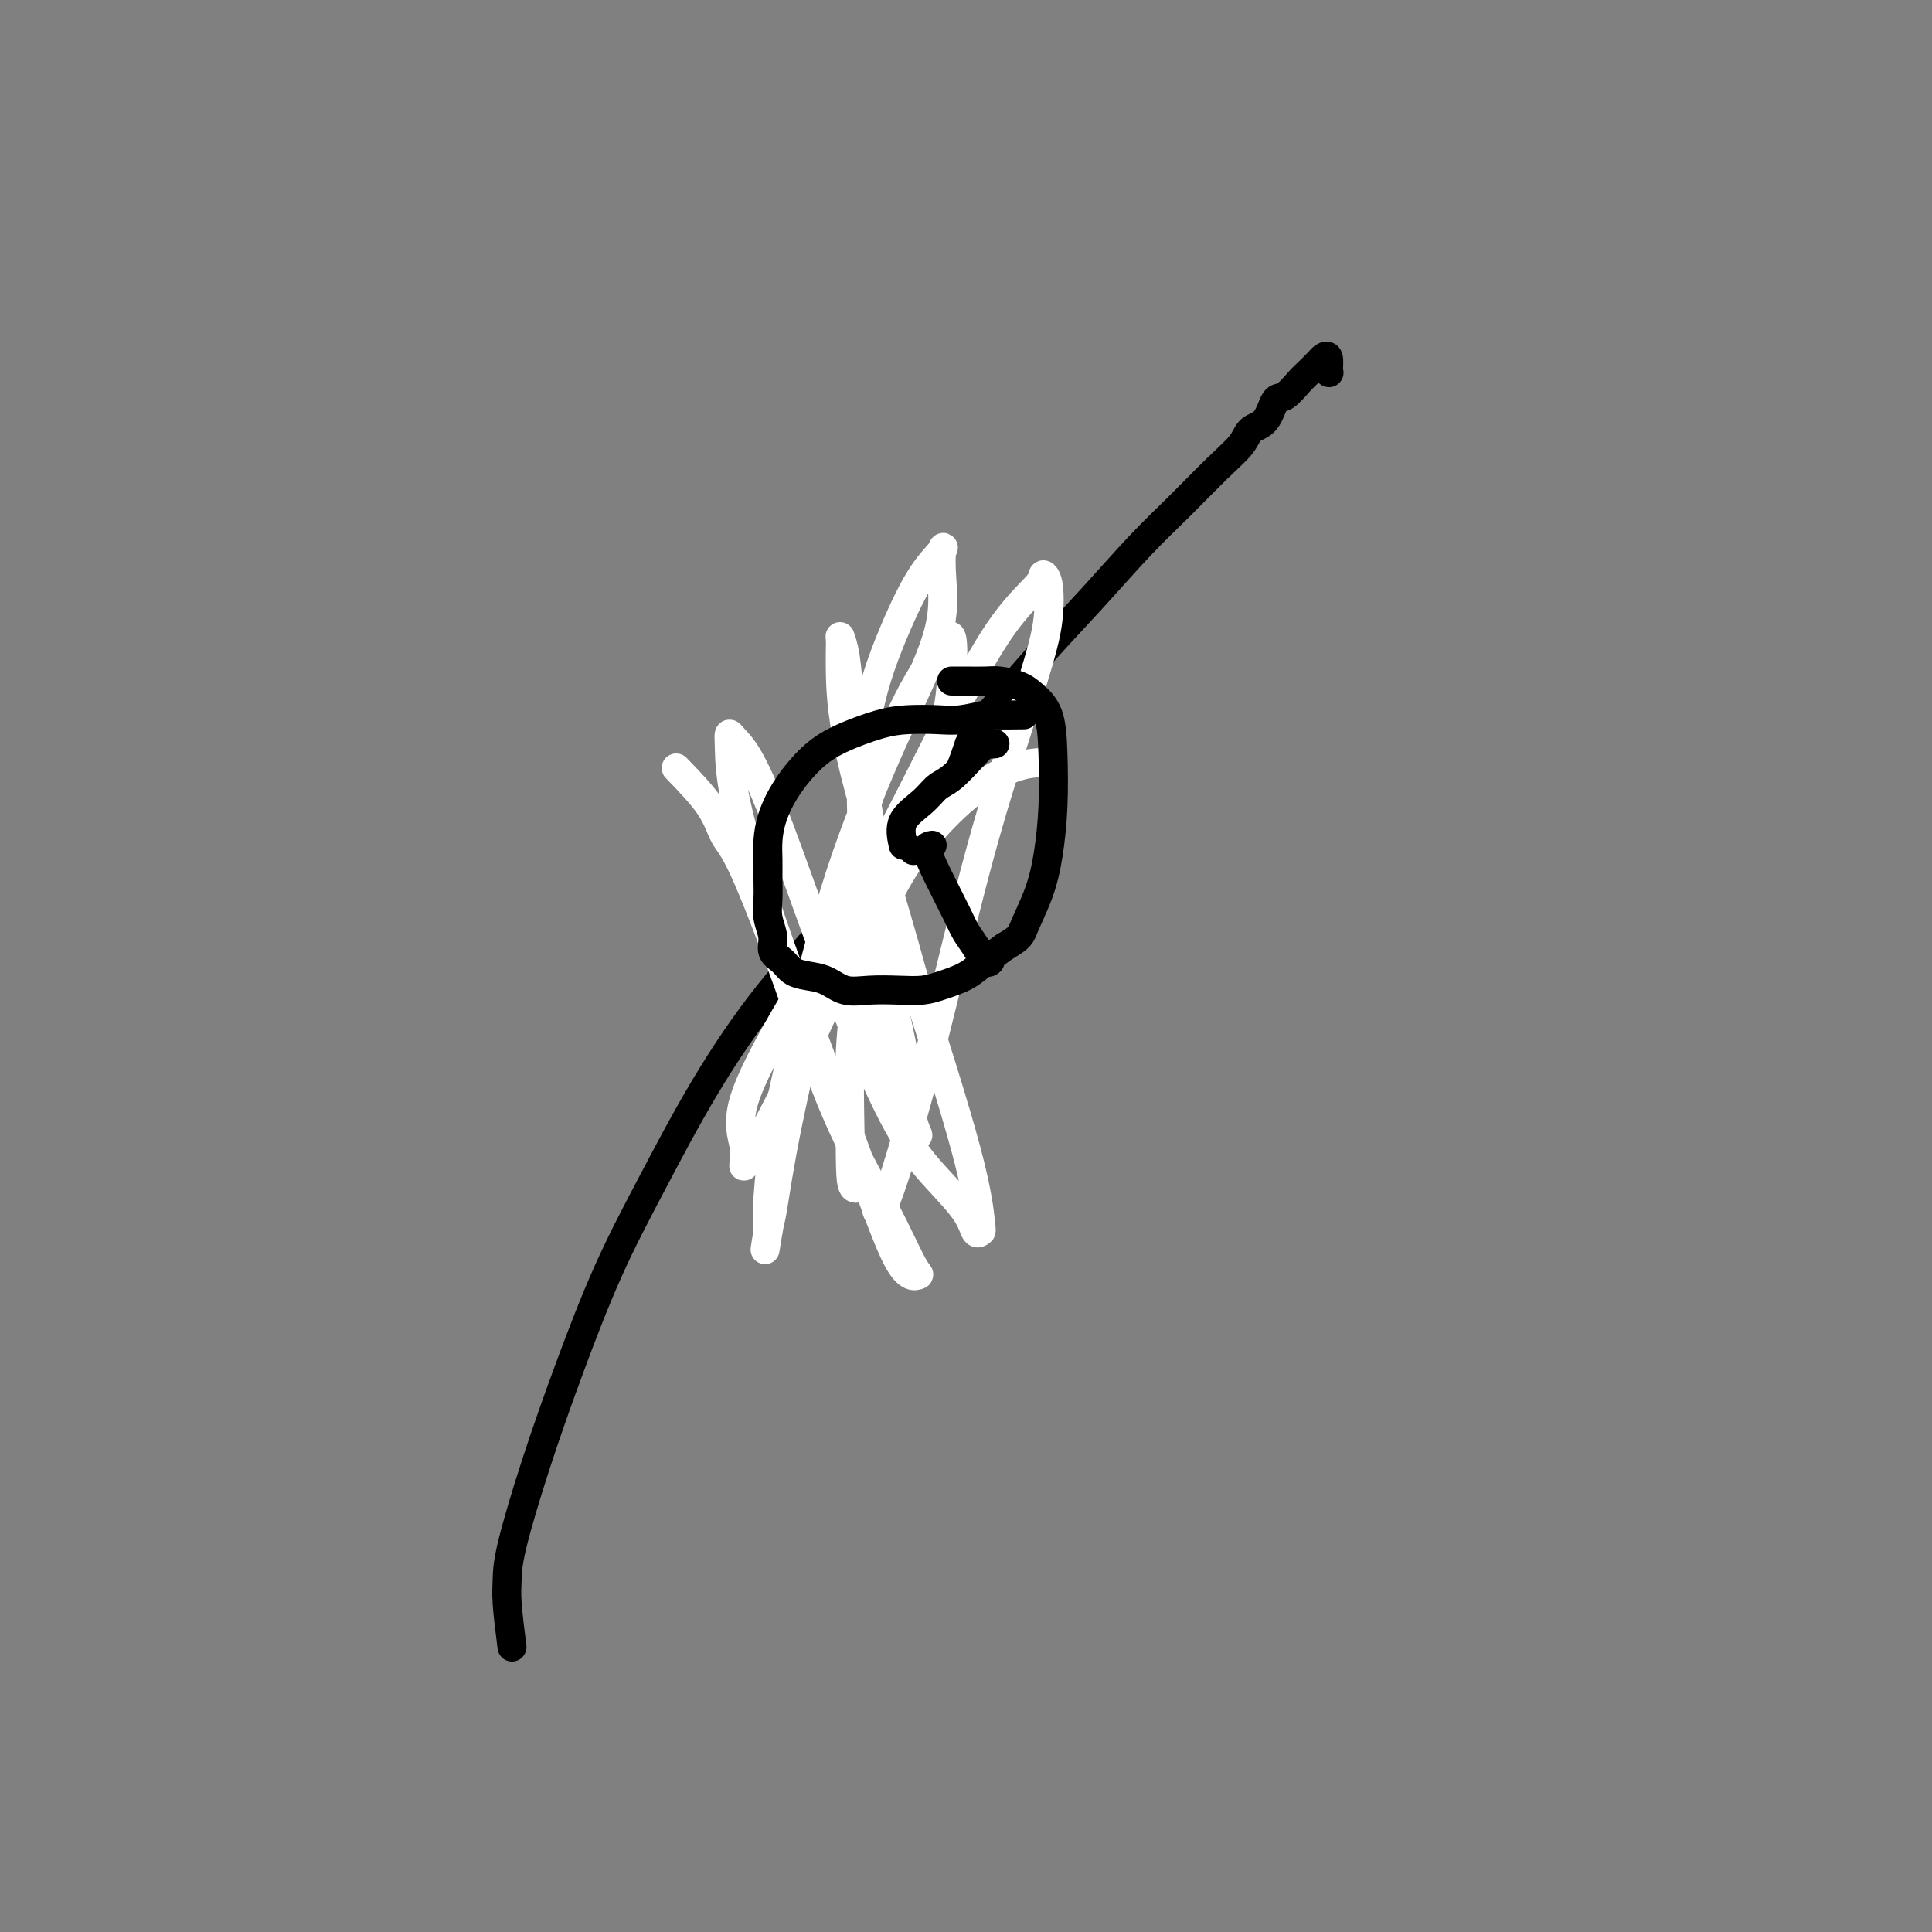 <svg viewBox='0 0 400 400' version='1.1' xmlns='http://www.w3.org/2000/svg' xmlns:xlink='http://www.w3.org/1999/xlink'><rect x="0" y="0" width="400" height="400" fill="#808080" stroke="none"/><g fill='none' stroke='#000000' stroke-width='6' stroke-linecap='round' stroke-linejoin='round'><path d='M106,341c-0.421,-3.346 -0.843,-6.692 -1,-9c-0.157,-2.308 -0.051,-3.579 0,-5c0.051,-1.421 0.046,-2.992 1,-7c0.954,-4.008 2.868,-10.453 5,-17c2.132,-6.547 4.482,-13.195 7,-20c2.518,-6.805 5.203,-13.765 8,-20c2.797,-6.235 5.707,-11.744 9,-18c3.293,-6.256 6.969,-13.257 11,-20c4.031,-6.743 8.415,-13.226 13,-19c4.585,-5.774 9.369,-10.840 14,-17c4.631,-6.160 9.107,-13.416 14,-20c4.893,-6.584 10.203,-12.498 15,-18c4.797,-5.502 9.083,-10.593 13,-15c3.917,-4.407 7.466,-8.132 11,-12c3.534,-3.868 7.053,-7.880 10,-11c2.947,-3.120 5.321,-5.347 8,-8c2.679,-2.653 5.663,-5.731 8,-8c2.337,-2.269 4.029,-3.730 5,-5c0.971,-1.270 1.223,-2.350 2,-3c0.777,-0.650 2.081,-0.870 3,-2c0.919,-1.130 1.454,-3.171 2,-4c0.546,-0.829 1.102,-0.446 2,-1c0.898,-0.554 2.139,-2.046 3,-3c0.861,-0.954 1.341,-1.372 2,-2c0.659,-0.628 1.496,-1.467 2,-2c0.504,-0.533 0.674,-0.759 1,-1c0.326,-0.241 0.807,-0.497 1,0c0.193,0.497 0.096,1.749 0,3'/><path d='M275,77c0.333,0.333 0.167,0.167 0,0'/></g>
<g fill='none' stroke='#FFFFFF' stroke-width='6' stroke-linecap='round' stroke-linejoin='round'><path d='M140,159c2.684,2.776 5.368,5.552 7,8c1.632,2.448 2.213,4.568 3,6c0.787,1.432 1.779,2.178 4,7c2.221,4.822 5.669,13.722 9,23c3.331,9.278 6.544,18.935 10,27c3.456,8.065 7.156,14.540 10,20c2.844,5.460 4.831,9.906 6,12c1.169,2.094 1.518,1.836 1,2c-0.518,0.164 -1.904,0.749 -4,-3c-2.096,-3.749 -4.902,-11.832 -9,-23c-4.098,-11.168 -9.489,-25.422 -14,-38c-4.511,-12.578 -8.143,-23.482 -10,-31c-1.857,-7.518 -1.938,-11.651 -2,-14c-0.062,-2.349 -0.106,-2.914 0,-3c0.106,-0.086 0.362,0.306 1,1c0.638,0.694 1.659,1.691 3,4c1.341,2.309 3.003,5.932 5,11c1.997,5.068 4.328,11.583 7,19c2.672,7.417 5.686,15.736 9,24c3.314,8.264 6.930,16.473 10,22c3.070,5.527 5.594,8.371 8,11c2.406,2.629 4.694,5.044 6,7c1.306,1.956 1.629,3.455 2,4c0.371,0.545 0.790,0.136 1,0c0.210,-0.136 0.210,0.002 0,-2c-0.210,-2.002 -0.632,-6.143 -3,-15c-2.368,-8.857 -6.684,-22.428 -11,-36'/><path d='M189,202c-4.546,-16.605 -9.411,-31.618 -12,-42c-2.589,-10.382 -2.901,-16.134 -3,-20c-0.099,-3.866 0.017,-5.846 0,-7c-0.017,-1.154 -0.166,-1.481 0,-1c0.166,0.481 0.648,1.769 1,4c0.352,2.231 0.573,5.404 1,9c0.427,3.596 1.060,7.613 2,13c0.940,5.387 2.188,12.142 3,19c0.812,6.858 1.190,13.820 2,20c0.810,6.180 2.052,11.580 3,16c0.948,4.420 1.601,7.861 2,11c0.399,3.139 0.546,5.976 1,8c0.454,2.024 1.217,3.234 1,3c-0.217,-0.234 -1.414,-1.912 -3,-5c-1.586,-3.088 -3.563,-7.585 -5,-16c-1.437,-8.415 -2.335,-20.748 -3,-32c-0.665,-11.252 -1.096,-21.421 0,-30c1.096,-8.579 3.718,-15.566 6,-21c2.282,-5.434 4.222,-9.314 6,-12c1.778,-2.686 3.394,-4.176 4,-5c0.606,-0.824 0.202,-0.981 0,0c-0.202,0.981 -0.202,3.102 0,6c0.202,2.898 0.605,6.574 -1,12c-1.605,5.426 -5.218,12.604 -9,21c-3.782,8.396 -7.732,18.012 -11,28c-3.268,9.988 -5.855,20.347 -8,29c-2.145,8.653 -3.847,15.599 -5,22c-1.153,6.401 -1.758,12.257 -2,16c-0.242,3.743 -0.121,5.371 0,7'/><path d='M159,255c-1.118,7.094 -0.414,2.329 0,0c0.414,-2.329 0.537,-2.222 1,-5c0.463,-2.778 1.264,-8.440 3,-17c1.736,-8.560 4.406,-20.017 7,-31c2.594,-10.983 5.113,-21.493 8,-31c2.887,-9.507 6.143,-18.012 9,-24c2.857,-5.988 5.316,-9.461 7,-12c1.684,-2.539 2.595,-4.145 3,-3c0.405,1.145 0.305,5.040 0,9c-0.305,3.960 -0.814,7.986 -3,14c-2.186,6.014 -6.050,14.017 -10,23c-3.950,8.983 -7.985,18.947 -12,28c-4.015,9.053 -8.011,17.194 -11,23c-2.989,5.806 -4.973,9.275 -6,11c-1.027,1.725 -1.098,1.705 -1,1c0.098,-0.705 0.363,-2.094 0,-4c-0.363,-1.906 -1.356,-4.328 0,-9c1.356,-4.672 5.061,-11.594 10,-20c4.939,-8.406 11.112,-18.295 17,-29c5.888,-10.705 11.490,-22.225 16,-31c4.510,-8.775 7.928,-14.804 11,-19c3.072,-4.196 5.800,-6.559 7,-8c1.200,-1.441 0.873,-1.960 1,-2c0.127,-0.040 0.709,0.399 1,2c0.291,1.601 0.292,4.364 0,7c-0.292,2.636 -0.877,5.146 -2,9c-1.123,3.854 -2.786,9.054 -5,16c-2.214,6.946 -4.981,15.639 -8,27c-3.019,11.361 -6.291,25.389 -9,36c-2.709,10.611 -4.854,17.806 -7,25'/><path d='M186,241c-5.389,17.133 -4.363,7.965 -5,5c-0.637,-2.965 -2.937,0.275 -4,0c-1.063,-0.275 -0.890,-4.063 -1,-11c-0.110,-6.937 -0.505,-17.022 1,-27c1.505,-9.978 4.908,-19.850 10,-28c5.092,-8.150 11.871,-14.579 17,-18c5.129,-3.421 8.608,-3.835 10,-4c1.392,-0.165 0.696,-0.083 0,0'/></g>
<g fill='none' stroke='#000000' stroke-width='6' stroke-linecap='round' stroke-linejoin='round'><path d='M212,148c-2.431,0.030 -4.862,0.060 -6,0c-1.138,-0.060 -0.982,-0.211 -2,0c-1.018,0.211 -3.208,0.783 -5,1c-1.792,0.217 -3.184,0.079 -5,0c-1.816,-0.079 -4.054,-0.098 -6,0c-1.946,0.098 -3.600,0.314 -6,1c-2.400,0.686 -5.547,1.842 -8,3c-2.453,1.158 -4.212,2.318 -6,4c-1.788,1.682 -3.603,3.884 -5,6c-1.397,2.116 -2.374,4.144 -3,6c-0.626,1.856 -0.901,3.539 -1,5c-0.099,1.461 -0.022,2.702 0,4c0.022,1.298 -0.010,2.655 0,4c0.010,1.345 0.061,2.678 0,4c-0.061,1.322 -0.235,2.634 0,4c0.235,1.366 0.880,2.786 1,4c0.120,1.214 -0.285,2.222 0,3c0.285,0.778 1.261,1.326 2,2c0.739,0.674 1.242,1.473 2,2c0.758,0.527 1.773,0.782 3,1c1.227,0.218 2.667,0.399 4,1c1.333,0.601 2.561,1.623 4,2c1.439,0.377 3.091,0.110 5,0c1.909,-0.110 4.075,-0.063 6,0c1.925,0.063 3.610,0.141 5,0c1.390,-0.141 2.486,-0.502 4,-1c1.514,-0.498 3.446,-1.134 5,-2c1.554,-0.866 2.730,-1.962 4,-3c1.270,-1.038 2.635,-2.019 4,-3'/><path d='M208,196c3.382,-1.971 3.337,-2.397 4,-4c0.663,-1.603 2.033,-4.382 3,-7c0.967,-2.618 1.532,-5.075 2,-8c0.468,-2.925 0.839,-6.317 1,-10c0.161,-3.683 0.111,-7.656 0,-11c-0.111,-3.344 -0.282,-6.059 -1,-8c-0.718,-1.941 -1.981,-3.109 -3,-4c-1.019,-0.891 -1.792,-1.507 -3,-2c-1.208,-0.493 -2.849,-0.864 -4,-1c-1.151,-0.136 -1.811,-0.036 -3,0c-1.189,0.036 -2.906,0.010 -4,0c-1.094,-0.010 -1.564,-0.003 -2,0c-0.436,0.003 -0.839,0.001 -1,0c-0.161,-0.001 -0.081,-0.000 0,0'/><path d='M189,176c0.000,0.000 0.100,0.100 0.1,0.1'/><path d='M187,175c-0.379,-1.742 -0.759,-3.484 0,-5c0.759,-1.516 2.655,-2.806 4,-4c1.345,-1.194 2.139,-2.292 3,-3c0.861,-0.708 1.790,-1.027 3,-2c1.210,-0.973 2.703,-2.601 4,-4c1.297,-1.399 2.399,-2.571 3,-3c0.601,-0.429 0.700,-0.116 1,0c0.300,0.116 0.800,0.033 1,0c0.200,-0.033 0.100,-0.017 0,0'/><path d='M193,175c-0.541,0.071 -1.081,0.143 -1,1c0.081,0.857 0.785,2.500 2,5c1.215,2.500 2.942,5.857 4,8c1.058,2.143 1.446,3.071 2,4c0.554,0.929 1.272,1.857 2,3c0.728,1.143 1.465,2.500 2,3c0.535,0.500 0.867,0.143 1,0c0.133,-0.143 0.066,-0.071 0,0'/></g>
</svg>